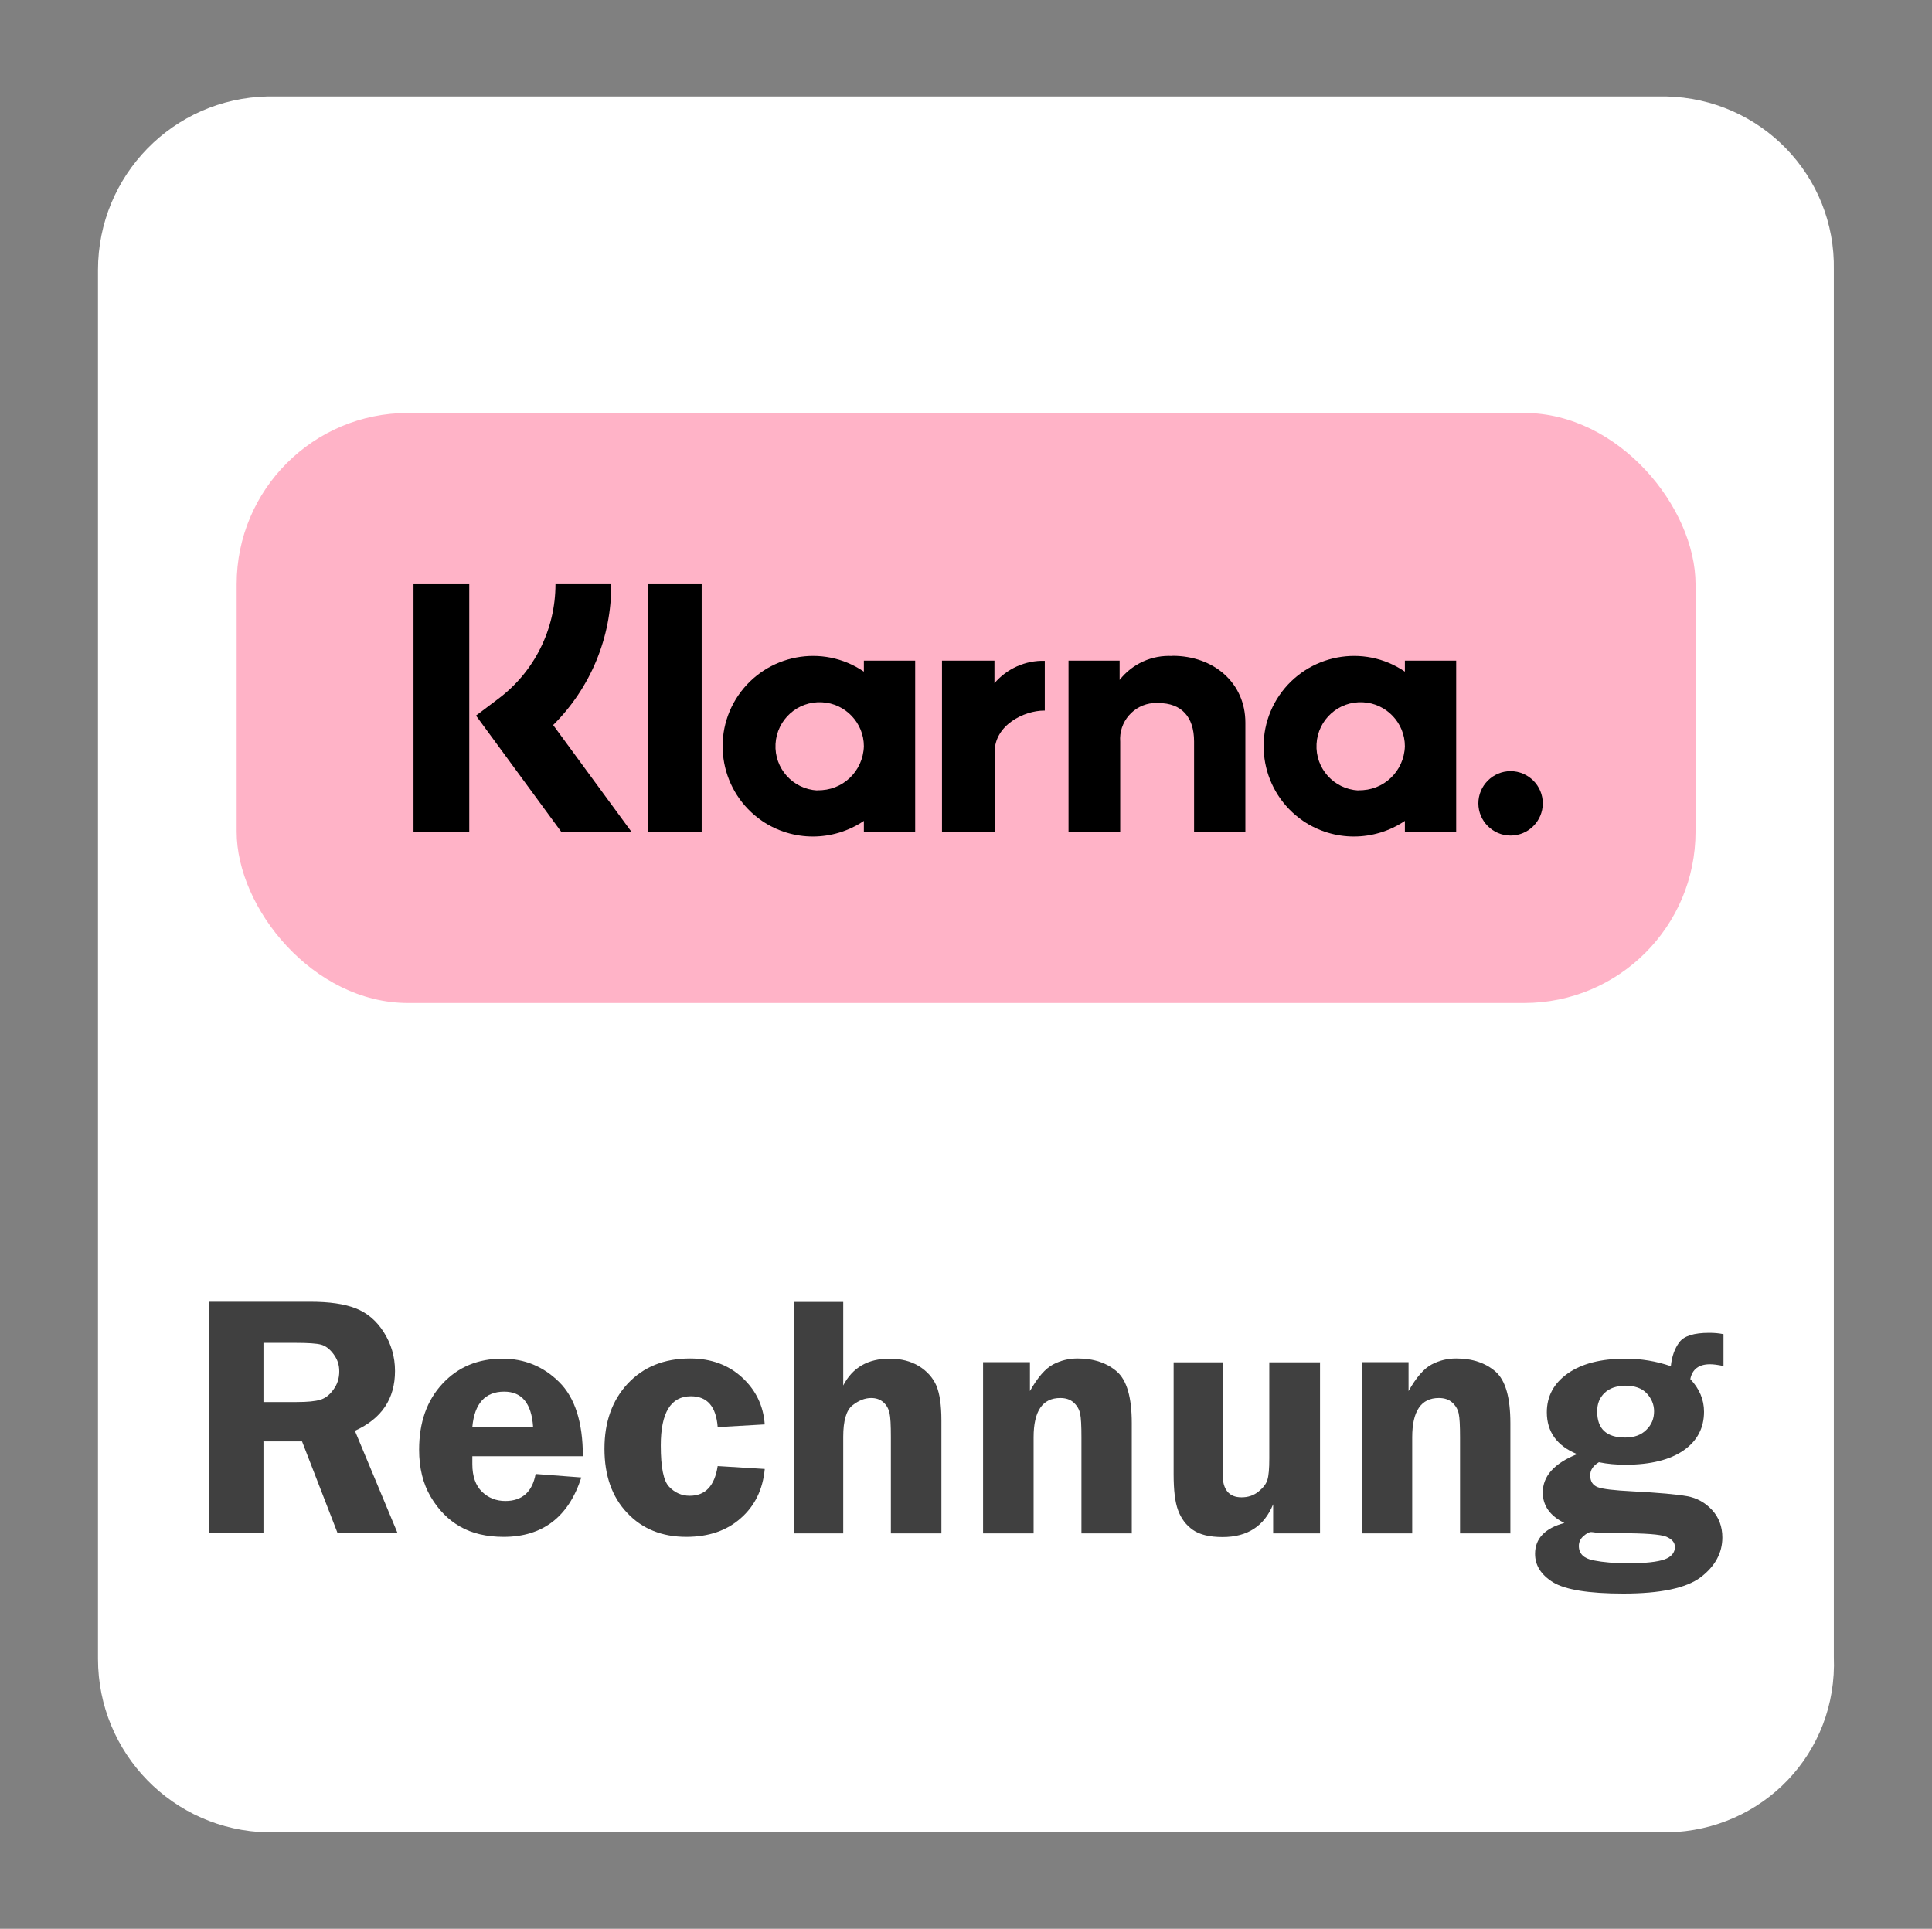 <?xml version="1.0" encoding="UTF-8"?>
<svg id="Ebene_1" data-name="Ebene 1" xmlns="http://www.w3.org/2000/svg" viewBox="0 0 100.17 100">
  <rect x="0" y="0" width="100.17" height="100" fill="#808080" stroke="none"/>
  <defs>
    <style>
      .cls-1 {
        fill: #fff;
      }

      .cls-2 {
        fill: #ffb3c7;
      }

      .cls-3 {
        fill: #404040;
      }
    </style>
  </defs>
  <path class="cls-1" d="m86.48,95H13.88c-4.9-.1-8.8-4.1-8.8-9V14c0-4.9,3.9-8.9,8.8-9h72.5c4.9.1,8.8,4.1,8.7,9v71.9c.2,5-3.7,9-8.6,9.1h0Z"/>
  <g>
    <path class="cls-3" d="m13.66,74.74v4.75h-2.83v-12h5.27c.97,0,1.75.11,2.34.34.59.23,1.08.64,1.46,1.24s.58,1.27.58,2.01c0,1.44-.69,2.47-2.08,3.1l2.21,5.3h-3.11l-1.84-4.75h-2.01Zm0-5.11v3.06h1.72c.56,0,.97-.04,1.23-.12.26-.08.48-.25.68-.53.2-.27.3-.58.3-.94s-.1-.63-.3-.9-.42-.43-.65-.49c-.23-.06-.67-.09-1.32-.09h-1.66Z"/>
    <path class="cls-3" d="m30.2,75.5h-5.71c0,.16,0,.3,0,.41,0,.63.17,1.11.5,1.43s.74.48,1.21.48c.87,0,1.4-.47,1.57-1.4l2.37.18c-.66,2.05-2.01,3.08-4.03,3.08-.88,0-1.64-.18-2.25-.53-.62-.35-1.13-.87-1.53-1.55-.4-.68-.6-1.49-.6-2.44,0-1.41.4-2.55,1.21-3.42s1.84-1.3,3.11-1.3c1.14,0,2.12.4,2.94,1.21.82.81,1.23,2.09,1.23,3.85Zm-5.72-1.52h3.16c-.08-1.22-.58-1.83-1.5-1.83-.98,0-1.54.61-1.65,1.83Z"/>
    <path class="cls-3" d="m39.65,76.17c-.1,1.05-.51,1.9-1.24,2.54-.73.65-1.67.97-2.83.97-1.25,0-2.28-.41-3.06-1.24-.79-.83-1.18-1.94-1.18-3.33s.4-2.51,1.21-3.38c.81-.86,1.88-1.3,3.23-1.3,1.08,0,1.98.33,2.69.98.71.65,1.11,1.46,1.18,2.44l-2.44.14c-.08-1.07-.54-1.6-1.39-1.6-1.04,0-1.56.85-1.56,2.55,0,1.13.14,1.85.44,2.15.29.3.64.46,1.06.46.81,0,1.29-.51,1.45-1.54l2.44.15Z"/>
    <path class="cls-3" d="m43.72,67.5v4.33c.48-.93,1.28-1.39,2.4-1.39.6,0,1.11.13,1.53.39.42.26.72.6.9,1.01.17.41.26,1.01.26,1.8v5.86h-2.62v-5.01c0-.6-.02-1.01-.07-1.23s-.15-.41-.32-.56c-.17-.15-.38-.22-.63-.22-.33,0-.65.13-.97.38s-.48.8-.48,1.63v5.01h-2.54v-12h2.54Z"/>
    <path class="cls-3" d="m58.69,79.5h-2.62v-4.98c0-.6-.02-1.02-.07-1.24s-.16-.41-.34-.57-.41-.23-.69-.23c-.92,0-1.38.68-1.38,2.04v4.98h-2.62v-8.88h2.43v1.5c.4-.71.8-1.17,1.2-1.38s.82-.31,1.27-.31c.84,0,1.52.23,2.04.68.52.46.77,1.35.77,2.68v5.7Z"/>
    <path class="cls-3" d="m68.44,70.62v8.88h-2.43v-1.51c-.46,1.13-1.33,1.7-2.62,1.7-.67,0-1.18-.12-1.54-.37-.36-.25-.61-.59-.77-1.02-.16-.43-.23-1.05-.23-1.87v-5.8h2.54v5.8c0,.8.33,1.2.98,1.2.33,0,.62-.09.87-.29s.4-.39.47-.61.1-.59.1-1.12v-4.98h2.62Z"/>
    <path class="cls-3" d="m78.32,79.5h-2.62v-4.98c0-.6-.02-1.02-.07-1.24s-.16-.41-.34-.57-.41-.23-.69-.23c-.92,0-1.38.68-1.38,2.04v4.98h-2.62v-8.88h2.43v1.5c.4-.71.8-1.17,1.2-1.38s.82-.31,1.27-.31c.84,0,1.52.23,2.04.68.52.46.77,1.35.77,2.68v5.7Z"/>
    <path class="cls-3" d="m89.35,70.82c-.28-.06-.51-.09-.69-.09-.58,0-.92.26-1.02.77.47.5.71,1.06.71,1.69,0,.84-.35,1.51-1.05,2s-1.71.75-3.03.75c-.47,0-.93-.04-1.37-.13-.3.18-.45.4-.45.68,0,.31.13.51.38.61s.86.17,1.82.22c1.37.07,2.31.16,2.82.25s.95.34,1.3.72.53.86.53,1.42c0,.81-.38,1.5-1.13,2.07-.75.56-2.09.84-4,.84-1.8,0-3.01-.2-3.64-.58-.63-.39-.94-.88-.94-1.48,0-.79.51-1.33,1.52-1.6-.75-.37-1.12-.9-1.12-1.58,0-.85.59-1.51,1.78-1.99-1.05-.43-1.57-1.16-1.57-2.17,0-.83.36-1.5,1.08-2.01.72-.51,1.72-.77,3-.77.81,0,1.59.13,2.35.39.05-.5.2-.92.44-1.24.24-.33.76-.49,1.55-.49.26,0,.5.02.74.07v1.66Zm-6.85,8.61c-.11,0-.24.07-.4.21-.16.14-.24.31-.24.51,0,.4.25.65.76.75s1.11.15,1.79.15c.9,0,1.52-.07,1.89-.2.36-.13.54-.35.54-.65,0-.23-.15-.4-.45-.53-.3-.12-1.11-.18-2.41-.18h-.53c-.32,0-.54,0-.65-.02-.12-.02-.22-.04-.3-.04Zm1.75-7.58c-.45,0-.8.12-1.06.37s-.38.56-.38.96c0,.9.48,1.35,1.45,1.35.47,0,.83-.13,1.1-.4.27-.26.4-.58.4-.96,0-.35-.13-.66-.38-.93s-.63-.4-1.13-.4Z"/>
  </g>
  <g id="Lager_2" data-name="Lager 2">
    <g id="Layer_1" data-name="Layer 1">
      <rect class="cls-2" x="12.27" y="21.41" width="75.64" height="30.59" rx="8.88" ry="8.88"/>
      <path d="m72.84,34.82c-2.14-1.46-5.05-.9-6.51,1.23-1.46,2.14-.9,5.05,1.23,6.51,1.59,1.08,3.68,1.08,5.28,0v.57h2.66v-8.88h-2.66v.57Zm-2.42,6.16c-1.26-.07-2.23-1.14-2.16-2.41.07-1.26,1.14-2.23,2.41-2.16,1.21.06,2.17,1.07,2.17,2.28-.04,1.3-1.11,2.32-2.41,2.28Z"/>
      <rect x="33.6" y="30.29" width="2.78" height="12.83"/>
      <path d="m60.79,34.01c-1.06-.06-2.08.4-2.74,1.24v-1h-2.65v8.88h2.68v-4.67c-.08-1.03.69-1.93,1.72-2.01.09,0,.18,0,.27,0,1.17,0,1.84.7,1.84,1.99v4.68h2.66v-5.65c0-2.07-1.64-3.47-3.78-3.47Z"/>
      <path d="m44.79,34.82c-2.14-1.46-5.05-.9-6.51,1.23-1.46,2.14-.9,5.05,1.23,6.51,1.59,1.08,3.68,1.08,5.28,0v.57h2.66v-8.88h-2.66v.57Zm-2.42,6.16c-1.26-.07-2.23-1.14-2.16-2.41.07-1.26,1.14-2.23,2.41-2.16,1.21.06,2.17,1.07,2.17,2.28-.04,1.3-1.11,2.32-2.41,2.28h0Z"/>
      <path d="m51.56,35.41v-1.16h-2.72v8.88h2.73v-4.14c0-1.4,1.52-2.15,2.57-2.15.01,0,.02,0,.03,0v-2.58c-1-.03-1.96.4-2.61,1.16Z"/>
      <path d="m78.32,39.98c-.92,0-1.67.75-1.67,1.67,0,.92.75,1.67,1.67,1.67.92,0,1.67-.75,1.67-1.67,0-.92-.75-1.67-1.67-1.67h0Z"/>
      <path d="m31.68,30.29h-2.88c0,2.34-1.1,4.55-2.98,5.95l-1.14.86,4.43,6.04h3.64l-4.07-5.55c1.94-1.93,3.03-4.55,3.01-7.29Z"/>
      <rect x="21.44" y="30.29" width="2.89" height="12.84"/>
    </g>
  </g>
</svg>